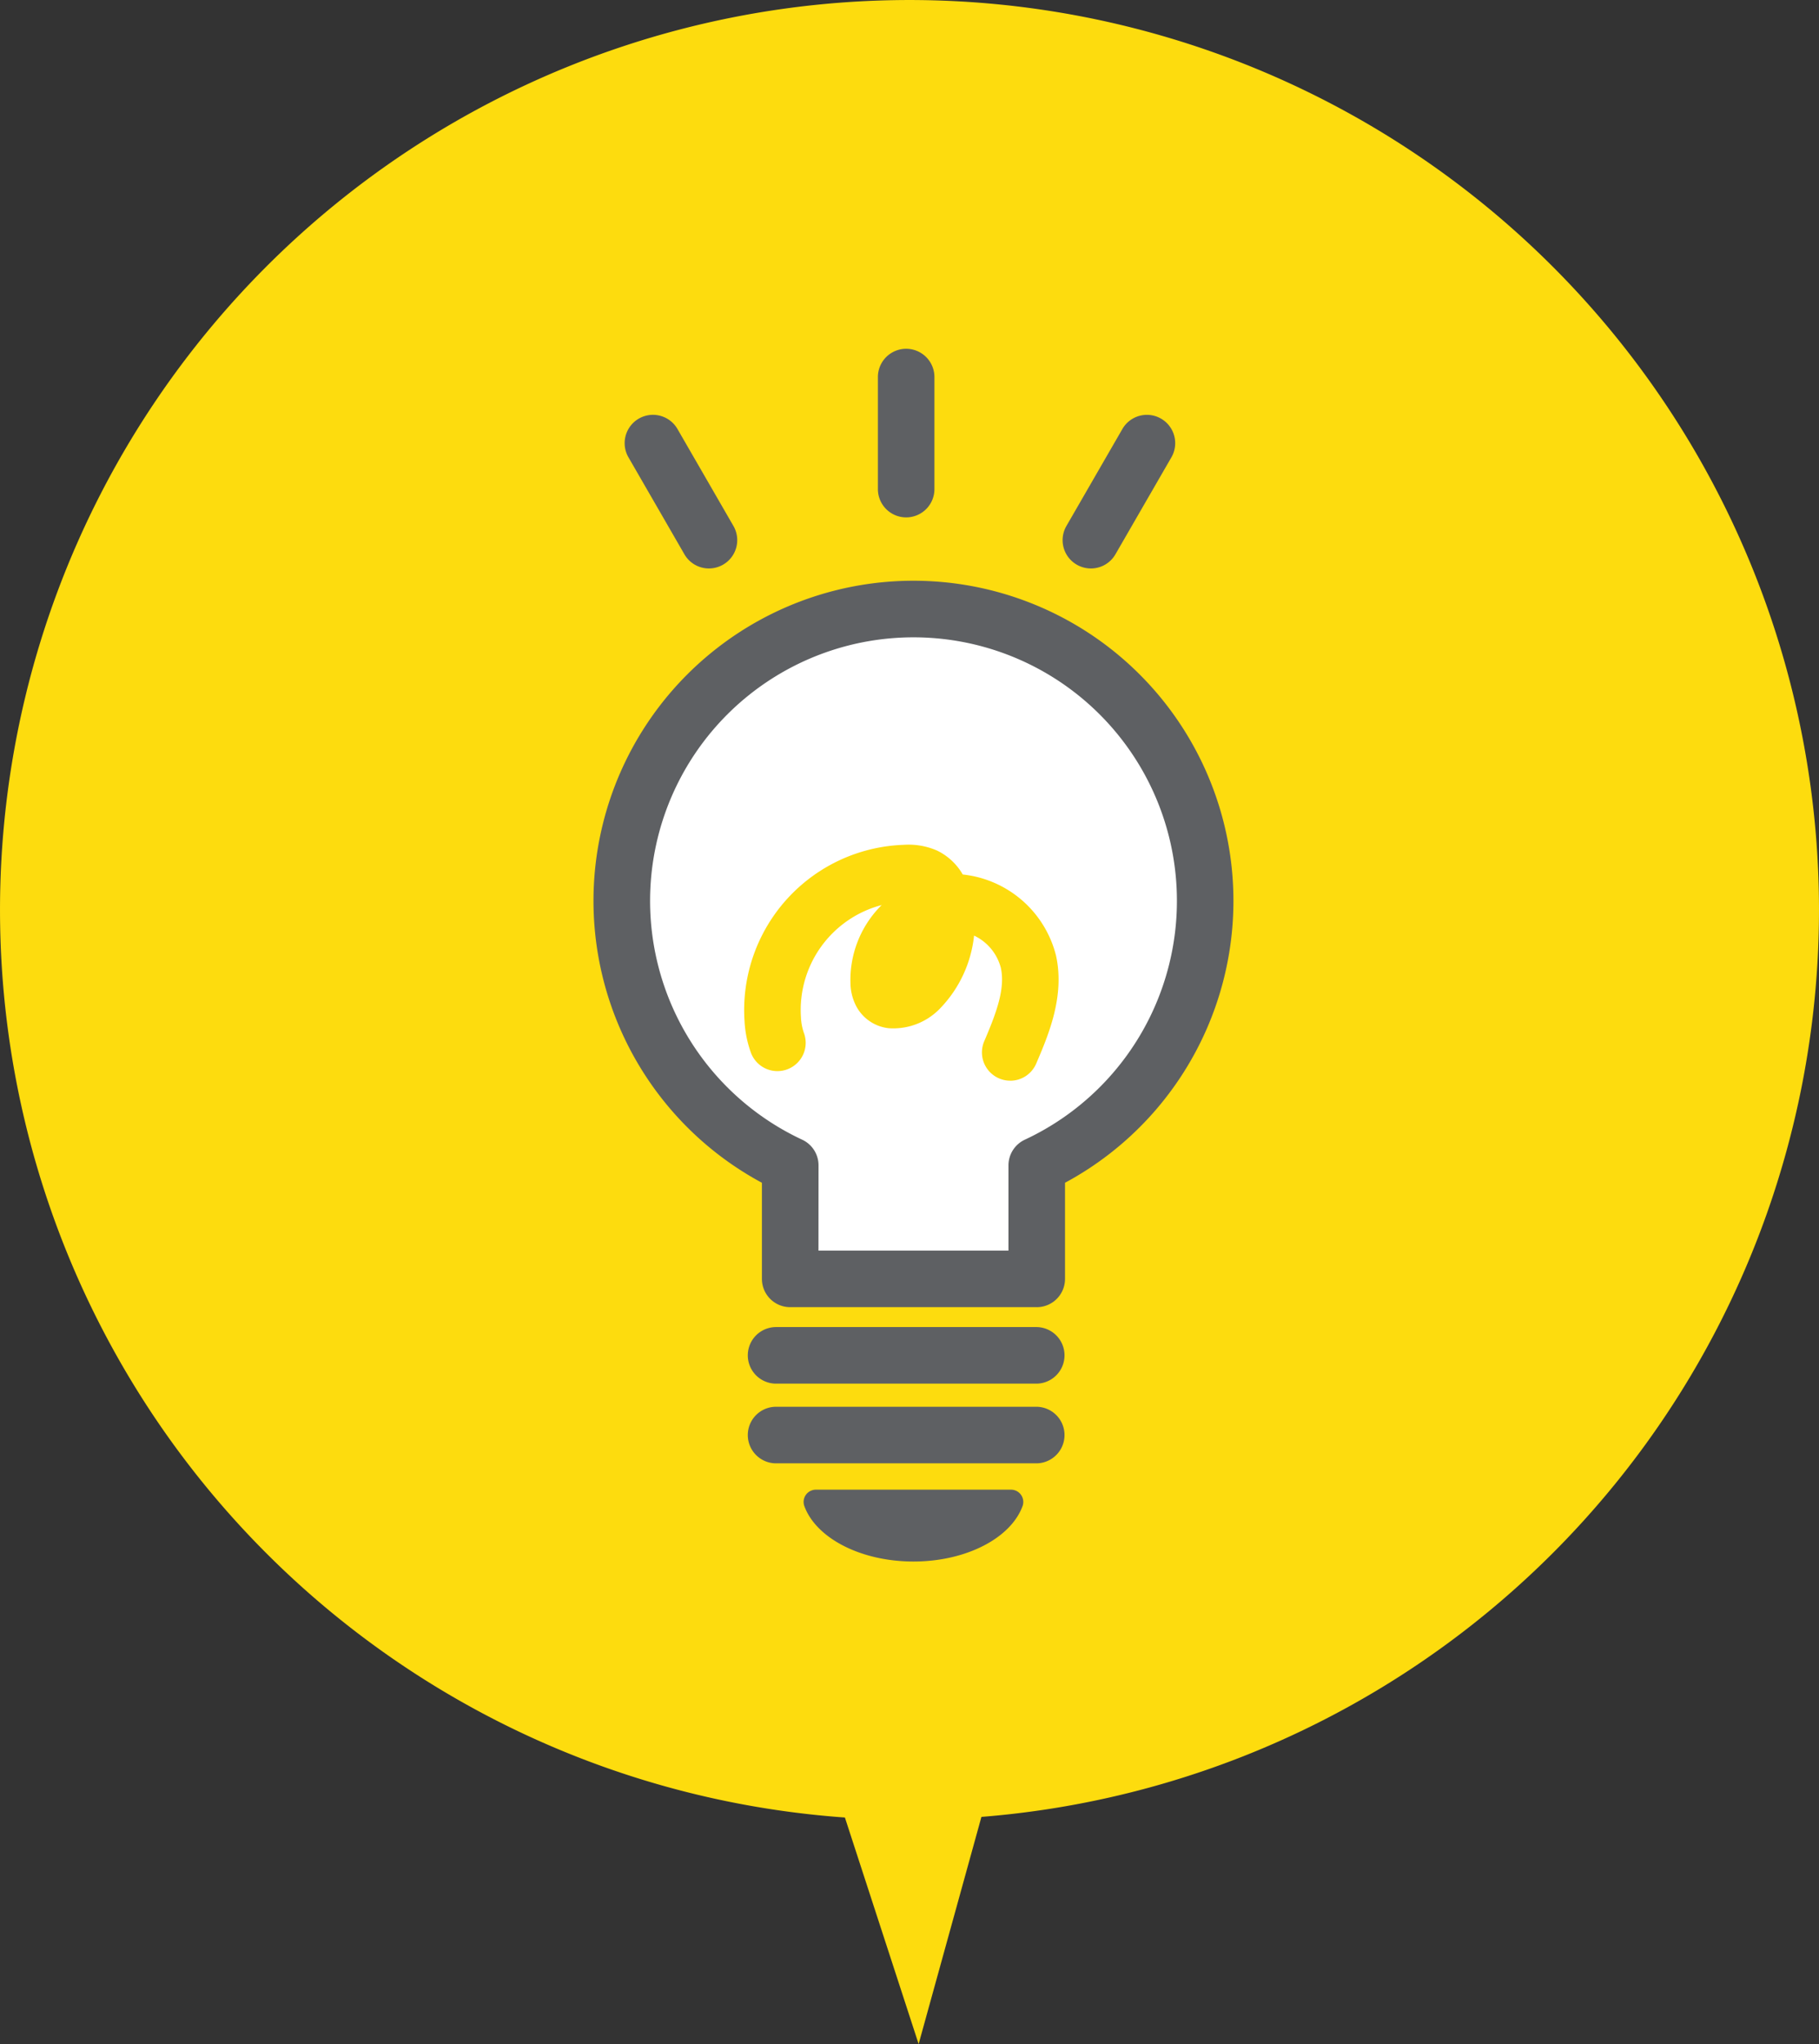 <svg id="グループ_15384" data-name="グループ 15384" xmlns="http://www.w3.org/2000/svg" xmlns:xlink="http://www.w3.org/1999/xlink" width="133.545" height="150" viewBox="0 0 133.545 150">
  <rect x="0" y="0" width="133.545" height="150" fill="#333333" stroke="none"/>
  <defs>
    <clipPath id="clip-path">
      <rect id="長方形_27066" data-name="長方形 27066" width="133.545" height="150" fill="none"/>
    </clipPath>
  </defs>
  <g id="グループ_15383" data-name="グループ 15383" clip-path="url(#clip-path)">
    <path id="パス_4200" data-name="パス 4200" d="M112.776,18.377a66.772,66.772,0,1,0-50.746,115L67.443,150l4.61-16.668A66.769,66.769,0,0,0,112.776,18.377" transform="translate(0 0)" fill="#fddc0e"/>
    <path id="パス_4201" data-name="パス 4201" d="M120.293,97.259a21.415,21.415,0,1,0-30.466,19.408V125h18.1v-8.334a21.413,21.413,0,0,0,12.364-19.408" transform="translate(-31.815 -31.15)" fill="#fff"/>
    <path id="パス_4202" data-name="パス 4202" d="M106.482,125.629H88.38a2.076,2.076,0,0,1-2.075-2.076V116.5a23.491,23.491,0,1,1,22.253,0v7.054a2.076,2.076,0,0,1-2.075,2.076m-16.026-4.152h13.95V115.22a2.077,2.077,0,0,1,1.2-1.881,19.339,19.339,0,1,0-16.345,0,2.077,2.077,0,0,1,1.2,1.881Z" transform="translate(-30.368 -29.703)" fill="#5e6063"/>
    <path id="パス_4203" data-name="パス 4203" d="M114.342,169.411h-19.1a2.076,2.076,0,0,1,0-4.152h19.1a2.076,2.076,0,1,1,0,4.152" transform="translate(-38.265 -67.873)" fill="#5e6063"/>
    <path id="パス_4204" data-name="パス 4204" d="M111.447,55.808a2.076,2.076,0,0,1-2.075-2.076V45.511a2.075,2.075,0,1,1,4.151,0v8.221a2.076,2.076,0,0,1-2.075,2.076" transform="translate(-44.92 -17.84)" fill="#5e6063"/>
    <path id="パス_4205" data-name="パス 4205" d="M84.01,62.934a2.075,2.075,0,0,1-1.8-1.038L78.1,54.776A2.076,2.076,0,1,1,81.7,52.7l4.11,7.119a2.077,2.077,0,0,1-1.8,3.114" transform="translate(-31.962 -21.218)" fill="#5e6063"/>
    <path id="パス_4206" data-name="パス 4206" d="M134.465,62.934a2.077,2.077,0,0,1-1.8-3.114l4.11-7.119a2.076,2.076,0,0,1,3.6,2.076l-4.11,7.119a2.075,2.075,0,0,1-1.8,1.038" transform="translate(-54.374 -21.218)" fill="#5e6063"/>
    <path id="パス_4207" data-name="パス 4207" d="M114.342,179.335h-19.1a2.076,2.076,0,0,1,0-4.152h19.1a2.076,2.076,0,1,1,0,4.152" transform="translate(-38.265 -71.949)" fill="#5e6063"/>
    <path id="パス_4208" data-name="パス 4208" d="M115.336,185.51a.9.9,0,0,1,.862,1.178c-.835,2.345-4.109,4.094-8.019,4.094s-7.185-1.75-8.02-4.094a.9.9,0,0,1,.862-1.178Z" transform="translate(-41.116 -76.191)" fill="#5e6063"/>
    <path id="パス_4209" data-name="パス 4209" d="M112.244,122.508a2.077,2.077,0,0,1-1.908-2.893c.868-2.028,1.559-3.832,1.22-5.388a3.624,3.624,0,0,0-1.966-2.366,9.041,9.041,0,0,1-2.52,5.371,4.758,4.758,0,0,1-3.76,1.424,3.08,3.08,0,0,1-2.322-1.526,3.775,3.775,0,0,1-.47-1.7,7.737,7.737,0,0,1,2.289-5.811,7.961,7.961,0,0,0-5.926,8.225,3.993,3.993,0,0,0,.213,1.149,2.076,2.076,0,1,1-3.882,1.473,8.04,8.04,0,0,1-.474-2.354A12.135,12.135,0,0,1,104.4,105.2a5.256,5.256,0,0,1,2.46.414,4.376,4.376,0,0,1,1.9,1.762,7.925,7.925,0,0,1,6.851,5.968c.651,2.982-.568,5.829-1.458,7.908a2.077,2.077,0,0,1-1.909,1.259" transform="translate(-38.078 -43.202)" fill="#fddc0e"/>
  </g>
</svg>
